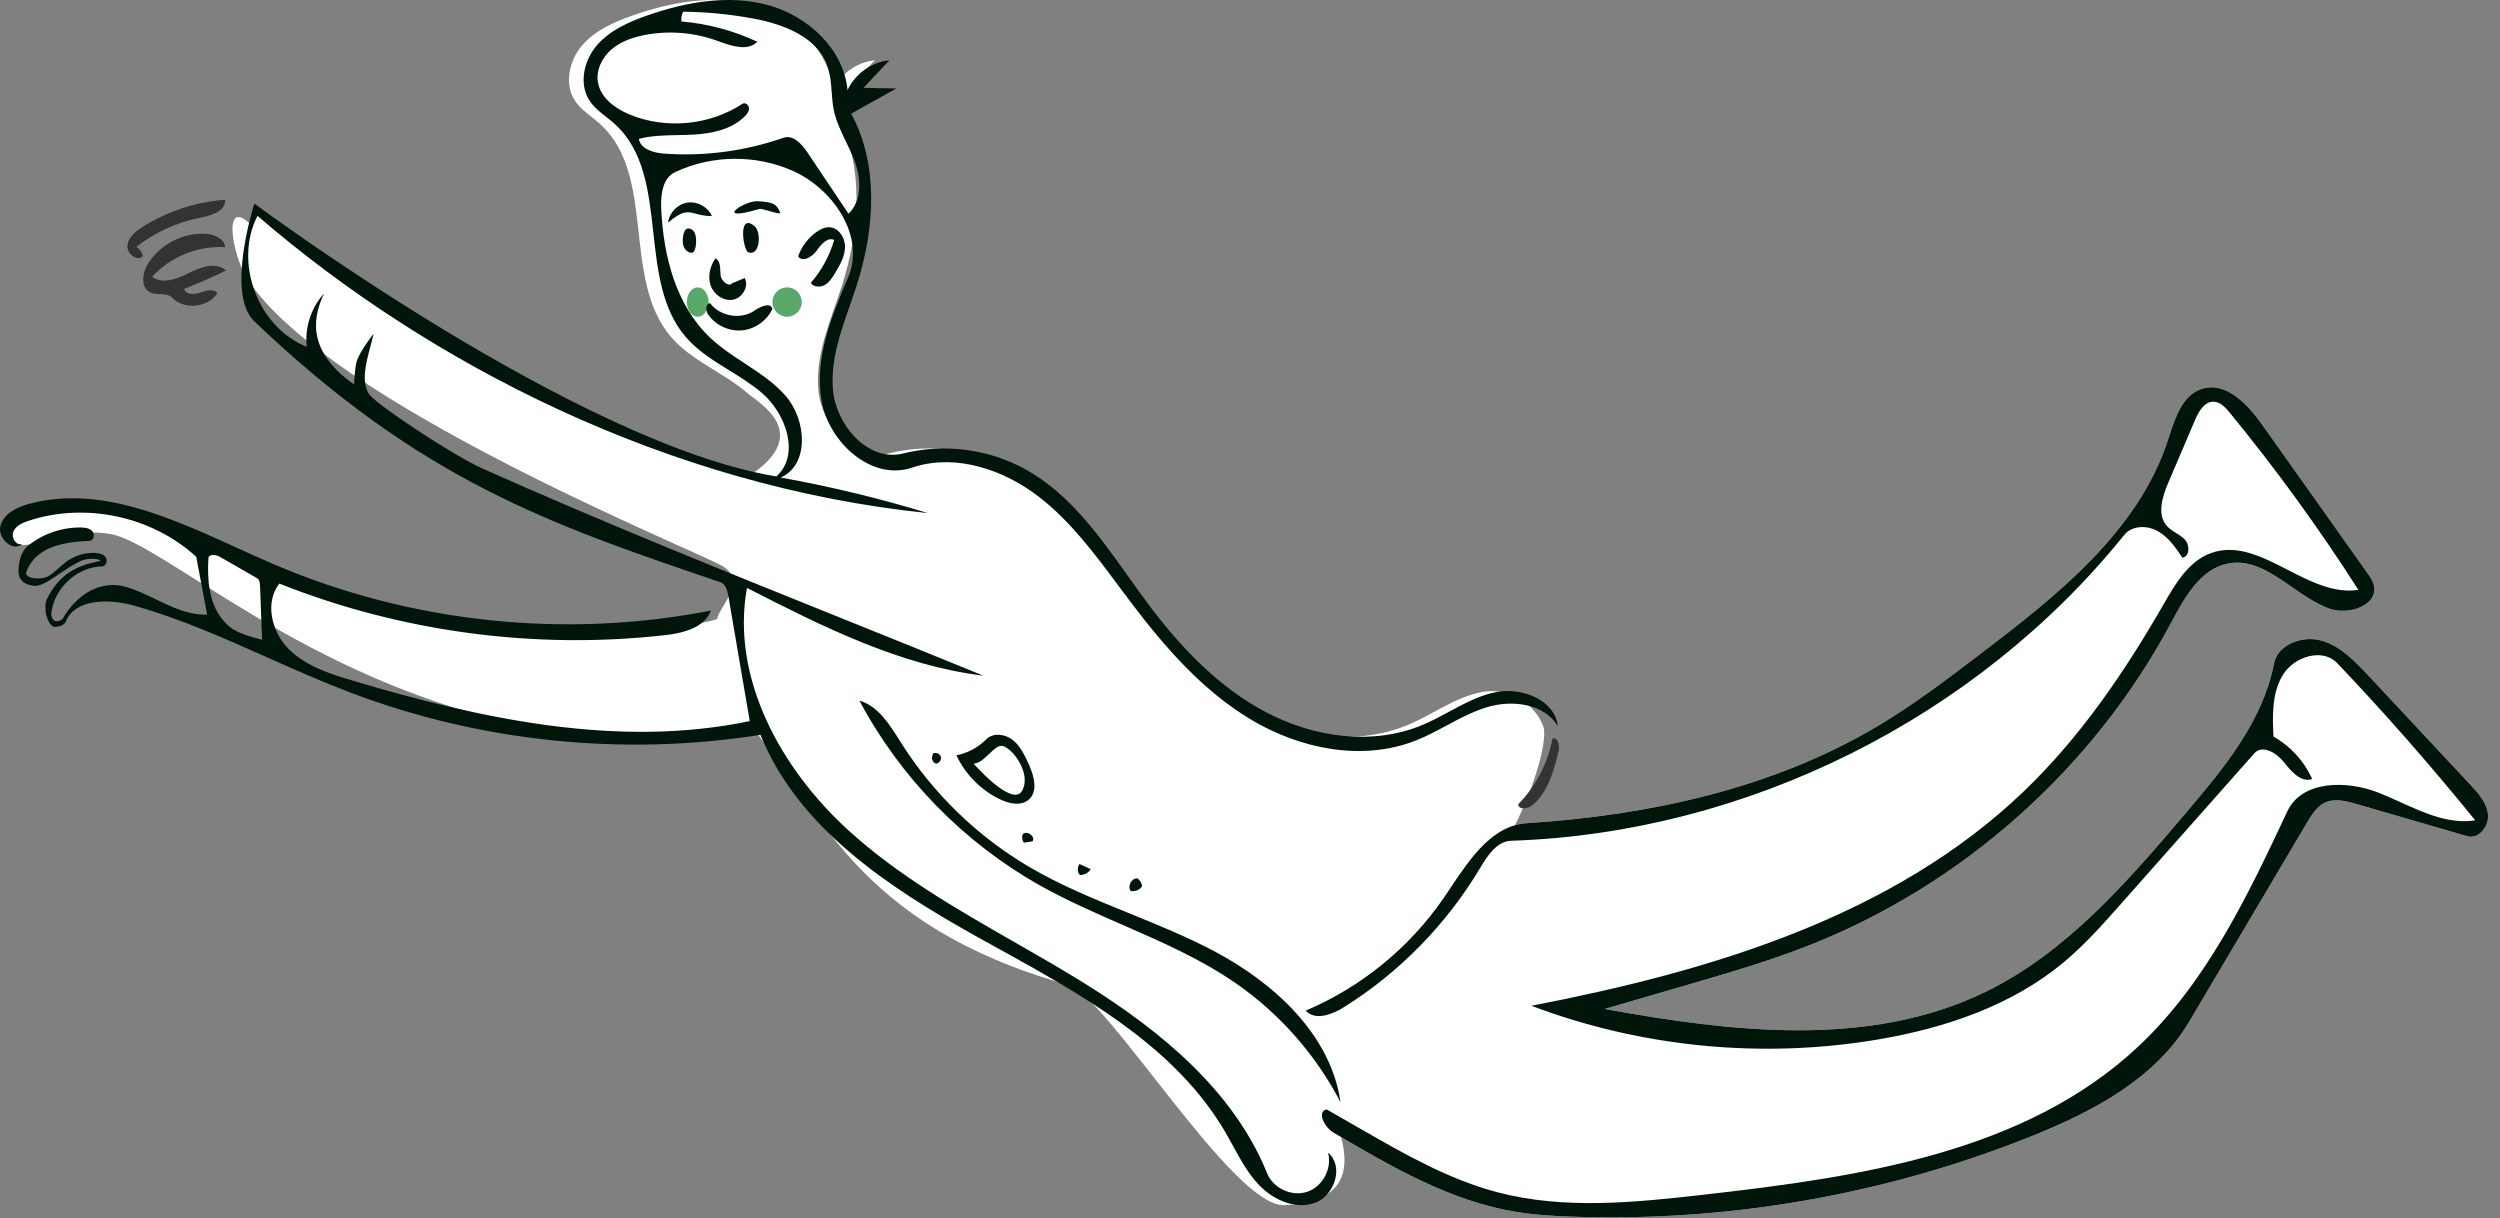 <?xml version="1.0" encoding="UTF-8"?> <svg xmlns="http://www.w3.org/2000/svg" width="197" height="96" viewBox="0 0 197 96" fill="none"><rect x="0" y="0" width="197" height="96" fill="#808080" stroke="none"/> <g clip-path="url(#clip0)"> <path d="M59.4 0.412C62.525 1.273 65.325 3.875 65.632 7.102C66.224 5.818 67.526 4.891 68.933 4.75L66.891 6.92L69.475 6.972L65.919 8.957C68.124 13.035 67.767 18.064 66.353 22.478C65.488 25.18 64.237 27.886 64.481 30.713C64.721 33.493 67.19 36.333 69.888 35.764L70.024 35.733C73.267 34.913 76.819 35.387 79.734 37.029C83.921 39.389 86.462 43.77 89.34 47.619C91.881 51.018 94.888 54.178 98.646 56.146C102.405 58.115 107.014 58.765 110.93 57.13C112.873 56.319 114.612 54.977 116.674 54.55C118.736 54.122 120.848 55.269 121.605 57.222C121.94 58.087 121.22 61.289 119.385 65.029C119.684 64.944 119.996 64.888 120.323 64.867C129.966 64.241 139.699 62.144 147.998 57.193C150.636 55.619 153.1 53.775 155.547 51.915L156.972 50.829L157.835 50.164C163.204 46.005 168.504 41.37 170.711 35.044L170.826 34.703L171.071 33.956C171.543 32.541 172.141 31.078 173.508 30.638C175.399 30.03 177.121 31.86 178.27 33.48L186.554 45.158C186.767 45.458 186.984 45.769 187.065 46.127C187.424 47.714 185.056 48.516 183.529 47.953C180.753 46.928 178.525 43.875 175.613 44.399C173.566 44.767 172.343 46.749 171.331 48.616L171.075 49.093C164.946 60.569 154.631 69.75 142.522 74.508C139.401 75.735 136.175 76.674 132.955 77.612L126.45 79.507L127.596 79.712C137.303 81.414 147.658 82.453 156.473 78.151C162.342 75.288 166.863 70.358 171.127 65.375L172.675 63.556L173.313 62.797C175.93 59.657 178.418 56.295 179.182 52.316C179.475 50.788 181.403 50.059 182.904 50.473C184.404 50.887 185.546 52.074 186.608 53.211L194.66 61.83C195.295 62.508 195.962 63.258 196.055 64.183C196.148 65.107 195.319 66.153 194.427 65.894L185.695 63.358C184.876 63.12 183.969 62.888 183.198 63.252C182.607 63.531 182.226 64.104 181.887 64.669L172.5 80.522C169.857 84.986 164.958 87.574 160.144 89.51C148.602 94.151 136.076 96.332 123.644 95.865C122.294 95.814 120.942 95.733 119.607 95.522C114.592 94.732 110.063 92.182 105.677 89.603C106.446 92.415 105.761 94.787 101.194 94.967C97.149 95.127 87.241 78.472 84.16 77.608C67.341 72.891 64.579 63.581 59.176 57.222C59.176 57.222 48.257 58.633 41.047 57.13C24.148 53.607 12.791 42.769 8.697 42.079C4.603 41.389 1.903 44.014 0.639 42.422L0.639 41.268C0.834 40.951 2.791 39.123 8.372 40.311C16.166 41.969 28.624 48.228 38.139 49.397C48.127 50.625 56.587 49 56.541 48.727C56.446 48.171 58.956 45.808 56.95 44.615C54.944 43.421 25.824 31.734 19.495 21.994L19.419 21.873C18.331 20.066 17.504 15.578 19.694 17.632L20.307 16.545C22.665 18.769 30.406 23.851 38.448 28.862C46.95 34.159 58.956 37.552 59.176 37.404C64.069 34.094 59.729 31.698 58.919 30.995C57.024 29.348 54.507 28.451 52.873 26.544C48.956 21.97 51.754 13.788 47.275 9.761C46.598 9.151 45.776 8.672 45.285 7.904C44.444 6.589 44.857 4.758 45.876 3.575C46.895 2.391 48.385 1.731 49.859 1.216C52.919 0.147 56.275 -0.449 59.4 0.412Z" fill="white"></path> <circle cx="62.025" cy="23.801" r="1.155" fill="#5AA867"></circle> <ellipse cx="54.98" cy="23.801" rx="0.857" ry="1.155" fill="#5AA867"></ellipse> <path fill-rule="evenodd" clip-rule="evenodd" d="M120.765 63.44C120.409 63.739 119.694 63.847 119.628 63.386C121.018 61.972 121.974 60.138 122.337 58.189C122.79 58.067 122.922 58.79 122.808 59.245C122.424 60.781 121.977 62.422 120.765 63.44Z" fill="#333333"></path> <path fill-rule="evenodd" clip-rule="evenodd" d="M11.262 20.201C10.781 20.63 9.97 19.974 10.042 19.333C10.113 18.693 10.681 18.234 11.226 17.889C13.178 16.652 15.438 15.907 17.743 15.74C17.805 16.619 16.666 16.982 15.801 17.151C13.966 17.509 12.218 18.304 10.742 19.452C11.009 19.615 11.203 19.894 11.262 20.201V20.201Z" fill="#333333"></path> <path fill-rule="evenodd" clip-rule="evenodd" d="M17.809 21.322C16.727 21.844 15.626 22.326 14.51 22.767C14.636 23.239 15.313 23.223 15.773 23.058C16.232 22.892 16.835 22.718 17.133 23.104C16.378 24.257 14.507 24.437 13.546 23.449C13.128 23.02 12.372 23.302 11.833 23.042C11.061 22.669 11.204 21.503 11.659 20.776C12.608 19.259 14.417 18.323 16.204 18.425C16.885 18.464 17.698 18.8 17.743 19.48C15.609 19.346 13.433 20.226 11.992 21.806C12.81 22.44 13.985 21.967 14.908 21.499C15.831 21.031 17.05 20.618 17.809 21.322Z" fill="#333333"></path> <path fill-rule="evenodd" clip-rule="evenodd" d="M28.136 28.378C27.954 28.852 27.902 30.295 27.902 30.295C23.822 27.434 24.868 24.608 25.527 23.134C24.511 24.255 24.004 25.821 24.17 27.326C20.326 25.799 18.404 20.69 20.29 17.008C33.81 28.677 52.642 38.337 73.123 40.432C69.316 39.273 65.441 38.337 61.525 37.63C63.808 36.611 63.555 33.083 61.912 31.2C60.999 30.153 59.833 29.389 58.665 28.622C57.731 28.01 56.796 27.397 55.986 26.637C53.263 24.082 52.267 20.162 52.104 16.432L52.099 16.315C52.068 15.259 52.238 14.023 53.18 13.574C56.087 12.19 59.606 12.16 62.537 13.494C65.695 14.932 68.2 18.655 66.836 21.846C65.513 24.939 64.162 28.251 64.735 31.566C65.309 34.881 68.683 37.929 71.87 36.849L72.073 36.784C75.404 35.755 79.119 37.022 81.886 39.164C84.352 41.075 86.235 43.604 88.103 46.115L88.103 46.115C88.373 46.478 88.643 46.841 88.914 47.201L89.171 47.54C91.828 51.039 94.774 54.416 98.535 56.678C102.417 59.013 107.328 60.017 111.545 58.361C112.387 58.031 113.187 57.602 113.987 57.173C115.023 56.618 116.058 56.064 117.18 55.725C119.168 55.124 121.694 55.44 122.761 57.222C122.516 55.131 119.891 54.122 117.829 54.549C116.532 54.818 115.362 55.45 114.188 56.083C113.498 56.456 112.805 56.83 112.085 57.13C108.17 58.765 103.561 58.115 99.802 56.146C96.043 54.178 93.036 51.017 90.495 47.619C89.953 46.894 89.423 46.151 88.892 45.406L88.892 45.405L88.892 45.405L88.892 45.405L88.892 45.405L88.892 45.405L88.892 45.405L88.892 45.405L88.891 45.404L88.891 45.404L88.891 45.404C86.602 42.191 84.288 38.944 80.889 37.029C77.974 35.387 74.422 34.913 71.179 35.732L71.044 35.764C68.346 36.333 65.877 33.493 65.637 30.712C65.442 28.451 66.203 26.267 66.958 24.101C67.147 23.559 67.336 23.018 67.509 22.478C68.922 18.063 69.279 13.034 67.074 8.957L70.63 6.971L68.046 6.92L70.088 4.749C68.681 4.89 67.38 5.818 66.787 7.102C66.48 3.875 63.681 1.272 60.556 0.412C57.43 -0.449 54.075 0.147 51.014 1.216C49.54 1.73 48.05 2.391 47.031 3.574C46.013 4.758 45.599 6.588 46.44 7.904C46.78 8.436 47.279 8.829 47.779 9.223C48.001 9.398 48.223 9.573 48.431 9.76C50.764 11.858 51.122 15.083 51.484 18.338C51.816 21.333 52.152 24.352 54.029 26.544C54.974 27.647 56.215 28.412 57.459 29.18L57.46 29.18C58.367 29.74 59.276 30.3 60.075 30.994C61.97 32.641 63.056 35.88 61.175 37.543C45.471 34.973 20.046 16.042 20.046 16.042C20.046 16.042 17.746 23.134 20.046 25.326C33.215 37.88 43.359 41.325 56.667 45.844L56.76 45.876C57.127 46.001 57.28 46.407 57.363 46.8L57.397 46.979L59.08 56.825C48.697 58.984 37.923 56.662 27.762 53.625C25.949 53.083 24.064 52.472 22.732 51.128C21.4 49.783 20.843 47.473 22.013 45.986C31.597 49.796 42.124 51.206 52.372 50.054C53.817 49.891 55.519 49.478 56.018 48.112C44.512 50.367 32.336 49.075 21.559 44.456C20.591 44.041 19.615 43.597 18.634 43.151L18.633 43.151L18.633 43.151L18.633 43.151L18.633 43.151L18.633 43.151L18.633 43.151L18.633 43.151L18.632 43.15L18.632 43.15L18.632 43.15C13.34 40.745 7.863 38.255 2.368 39.684C1.389 39.938 0.323 40.438 0.041 41.409C-0.242 42.38 1.014 43.547 1.756 42.86C1.284 43.04 0.854 42.363 1.05 41.897C1.246 41.43 1.764 41.2 2.245 41.041C6.731 39.557 11.981 40.683 15.464 43.876L16.323 48.432C14.892 48.485 13.589 47.858 12.276 47.225L12.276 47.225C11.525 46.864 10.771 46.501 9.988 46.262C7.916 45.631 5.987 46.891 4.931 48.777C4.919 48.799 4.614 49.024 4.338 48.931C4.102 48.852 4.046 48.518 4.038 48.445C4.177 46.421 6.029 44.663 8.057 44.63C8.373 44.625 8.504 44.161 8.318 43.906C8.132 43.651 7.784 43.578 7.468 43.567C6.685 43.539 5.895 43.778 5.259 44.236C5.046 44.389 4.851 44.565 4.655 44.741L4.655 44.741C4.385 44.984 4.115 45.227 3.801 45.408C3.26 45.72 1.86 45.626 2.081 45.042C2.843 43.034 5.105 42.707 7.061 42.619C7.387 42.604 7.491 42.111 7.279 41.864C7.066 41.617 6.705 41.571 6.379 41.566C4.87 41.544 3.359 42.069 2.188 43.023C1.64 43.468 1.452 44.332 1.46 45.042C1.468 45.752 1.968 46.081 2.673 46.163C3.194 46.223 3.872 45.764 4.655 45.234L4.655 45.234C5.162 44.891 5.713 44.518 6.295 44.236C7.049 43.87 7.879 44.086 7.904 44.162C7.914 44.195 7.787 44.224 7.571 44.273C7.093 44.382 6.179 44.59 5.368 45.162C4.201 45.985 3.58 47.315 3.58 47.619C3.58 48.184 3.605 48.459 3.678 48.556C3.764 48.904 4.039 49.43 4.338 49.404C4.977 49.349 5.119 49.099 5.141 49.061C5.143 49.058 5.144 49.056 5.144 49.057C5.894 47.114 8.654 47.176 10.656 47.746C14.249 48.77 17.665 50.291 21.083 51.813C23.229 52.769 25.376 53.725 27.569 54.559C37.819 58.456 49.094 59.622 59.925 57.904C62.908 65.267 70.045 69.939 77.011 73.829L80.024 75.497C86.442 79.066 92.913 82.966 96.575 89.245C96.779 89.594 96.974 89.951 97.169 90.308L97.169 90.308C97.765 91.398 98.361 92.489 99.216 93.383C100.35 94.568 102.112 95.349 103.649 94.774C105.185 94.198 105.917 91.872 104.649 90.831C104.99 92.065 104.231 93.499 103.019 93.91C101.807 94.322 100.332 93.646 99.851 92.46C97.232 85.993 91.557 81.304 85.623 77.59L85.009 77.209C83.336 76.183 81.628 75.205 79.92 74.227L79.919 74.227C75.343 71.606 70.766 68.985 66.877 65.449C61.537 60.593 57.578 53.432 58.859 46.328C64.791 49.358 70.879 52.437 77.491 53.242C73.641 51.665 69.797 50.118 65.962 48.575C56.583 44.801 47.247 41.044 37.958 36.893C35.786 35.922 29.466 31.781 29.034 30.994C28.474 29.975 28.843 28.597 29.176 27.35C29.274 26.986 29.368 26.633 29.435 26.303C29.435 26.303 28.465 27.521 28.136 28.378ZM53.833 0.923C55.687 0.942 57.539 1.123 59.362 1.462C61.746 1.906 64.4 2.91 65.205 5.198C65.433 5.848 65.484 6.536 65.534 7.227V7.227C65.57 7.718 65.607 8.211 65.707 8.691C65.889 9.561 66.277 10.364 66.665 11.169L66.665 11.169C66.915 11.685 67.164 12.202 67.36 12.739C67.861 14.11 67.925 15.84 66.862 16.841L63.624 12.01C63.181 11.348 62.489 10.594 61.736 10.857C58.731 11.907 55.51 12.335 52.335 12.104C51.504 12.044 50.477 11.761 50.343 10.939C51.34 10.686 52.371 10.666 53.403 10.646C53.828 10.637 54.254 10.629 54.678 10.605C56.128 10.52 57.659 10.194 58.688 9.169C58.866 8.993 59.035 8.772 59.022 8.522C59.01 8.272 58.715 8.042 58.505 8.18C55.923 9.875 52.496 10.205 49.638 9.034C48.485 8.561 47.329 7.722 47.119 6.494C46.954 5.532 47.437 4.539 48.175 3.901C48.914 3.263 49.872 2.935 50.831 2.752C52.71 2.395 54.685 2.552 56.484 3.204L56.546 3.226C57.598 3.607 58.894 4.077 59.678 3.293C57.802 2.41 55.766 1.865 53.699 1.693C53.659 1.431 53.707 1.156 53.833 0.923ZM17.318 43.872L20.256 45.56C20.452 45.673 20.482 45.937 20.491 46.162L20.651 50.41C18.48 49.871 18.037 49.464 17.422 48.667C16.448 47.403 16.323 45.545 16.424 44.028C16.391 43.653 16.992 43.685 17.318 43.872ZM65.799 21.522C65.586 21.876 65.358 22.245 65.001 22.452C64.644 22.66 64.116 22.637 63.889 22.292C64.741 21.316 65.376 20.151 65.735 18.906C65.191 18.662 64.684 19.279 64.342 19.767C64 20.255 63.231 20.692 62.892 20.203C63.16 19.433 63.674 18.75 64.34 18.279C64.64 18.067 64.989 17.892 65.356 17.907C66.094 17.936 66.605 18.741 66.588 19.48C66.571 20.218 66.179 20.889 65.799 21.522ZM67.724 55.211C69.18 55.633 70.062 57.034 70.879 58.332C70.929 58.411 70.979 58.49 71.028 58.568C73.536 62.528 76.993 65.882 81.028 68.268C83.558 69.765 86.285 70.873 89.014 71.981C91.271 72.899 93.529 73.816 95.679 74.955C100.426 77.469 104.873 81.541 105.633 86.859C103.701 83.129 100.846 79.882 97.394 77.489C94.638 75.579 91.562 74.235 88.481 72.889C86.272 71.924 84.061 70.958 81.965 69.781C75.96 66.413 70.954 61.291 67.724 55.211ZM81.116 60.331L81.026 60.13C80.709 59.451 80.371 58.744 79.776 58.288C79.18 57.833 78.246 57.725 77.718 58.257C77.082 58.898 76.252 59.343 75.367 59.519C76.074 61.038 77.328 62.295 78.845 63.007C79.546 63.337 80.448 63.526 81.043 63.029C81.789 62.407 81.513 61.251 81.116 60.331ZM78.988 58.78C79.749 58.912 81.308 60.935 80.544 62.307C79.78 63.679 76.721 60.175 76.721 60.175C77.167 60.152 77.571 59.765 77.948 59.404C78.315 59.051 78.657 58.723 78.988 58.78ZM167.399 42.143C155.755 56.603 137.64 65.642 119.084 66.252C117.945 66.29 117.211 67.429 116.627 68.408C113.977 72.848 110.258 76.644 105.874 79.384C104.95 79.962 103.619 80.446 102.888 79.638C107.257 77.791 111.08 74.671 113.764 70.76C113.947 70.492 114.132 70.217 114.318 69.939C115.885 67.6 117.598 65.044 120.322 64.867C129.966 64.241 139.699 62.144 147.998 57.193C150.839 55.498 153.478 53.489 156.111 51.486C162.128 46.907 168.468 41.888 170.826 34.703C170.856 34.612 170.886 34.52 170.916 34.427C171.419 32.88 171.989 31.127 173.508 30.638C175.399 30.03 177.121 31.86 178.27 33.48L186.554 45.158C186.766 45.458 186.984 45.768 187.065 46.127C187.424 47.714 185.055 48.516 183.529 47.952C182.494 47.57 181.536 46.906 180.589 46.251C178.997 45.148 177.44 44.07 175.613 44.398C173.39 44.798 172.139 47.1 171.075 49.092C164.946 60.569 154.631 69.75 142.522 74.508C139.401 75.735 136.175 76.674 132.955 77.612L126.45 79.507C136.483 81.323 147.31 82.622 156.473 78.151C162.863 75.033 167.656 69.465 172.259 64.046C175.234 60.545 178.315 56.828 179.182 52.316C179.475 50.788 181.403 50.059 182.904 50.473C184.404 50.887 185.545 52.074 186.608 53.211L194.66 61.829C195.295 62.508 195.962 63.258 196.055 64.182C196.148 65.107 195.319 66.153 194.427 65.894L185.695 63.358C184.876 63.12 183.969 62.888 183.198 63.252C182.565 63.551 182.172 64.187 181.815 64.79L172.5 80.522C169.857 84.986 164.958 87.574 160.144 89.51C148.602 94.151 136.076 96.332 123.644 95.865C122.294 95.814 120.942 95.733 119.607 95.522C114.368 94.697 109.659 91.951 105.091 89.257C104.378 88.837 103.733 87.619 104.536 87.418L107.265 88.985C110.703 90.959 114.193 92.955 118.029 93.958C123.3 95.336 128.859 94.754 134.272 94.14C146.477 92.756 159.56 90.858 168.514 82.45C173.875 77.416 177.121 70.587 180.244 63.929C181.386 61.495 184.897 61.474 187.401 62.453C187.992 62.685 188.583 62.952 189.174 63.22C191.088 64.087 193.016 64.96 195.045 64.641C191.587 60.37 187.959 56.237 184.173 52.254C183.018 51.04 180.799 51.731 179.909 53.152C179.019 54.572 179.069 56.365 179.149 58.039C180.487 58.791 181.574 59.982 182.2 61.384C181.325 61.696 180.547 60.786 179.974 60.056C179.4 59.326 178.264 58.659 177.649 59.353L167.135 71.222C165.708 72.833 164.274 74.45 162.621 75.828C158.539 79.23 153.316 80.998 148.078 81.895C138.925 83.463 129.358 82.541 120.674 79.254C134.714 76.547 149.126 72.268 159.454 62.38C163.901 58.122 167.412 52.979 170.477 47.639C171.414 46.006 172.457 44.224 174.226 43.583C176.257 42.847 178.251 43.868 180.276 44.906C182.089 45.835 183.927 46.777 185.839 46.481C182.738 41.629 179.349 36.962 175.696 32.511C175.361 32.102 174.954 31.661 174.426 31.654C173.704 31.643 173.26 32.418 172.976 33.083L170.859 38.04C170.385 39.152 169.951 40.564 170.762 41.462C170.963 41.684 171.218 41.843 171.474 42.001C171.724 42.156 171.973 42.311 172.171 42.523C172.573 42.955 172.556 43.861 171.972 43.947C171.437 43.149 170.871 42.323 170.033 41.852C169.195 41.382 168.001 41.395 167.399 42.143ZM58.465 26.033C59.488 25.942 60.44 25.269 60.866 24.335C60.726 23.789 59.919 24.158 59.454 24.476C58.38 25.209 56.748 24.941 55.966 23.901C55.59 23.869 55.588 24.475 55.803 24.785C56.387 25.629 57.442 26.124 58.465 26.033ZM54.174 15.965C53.394 16.081 52.734 16.762 52.642 17.544C53.801 16.562 54.183 16.665 54.83 16.84C55.148 16.925 55.53 17.028 56.1 17.028C55.783 16.307 54.953 15.849 54.174 15.965ZM57.796 22.284L58.683 21.904C59.035 22.572 58.501 23.483 57.758 23.617C57.015 23.752 56.253 23.211 56.002 22.499C55.752 21.786 55.949 20.97 56.379 20.35C56.724 20.537 56.745 20.97 56.764 21.387L56.764 21.387C56.769 21.496 56.775 21.603 56.785 21.705C56.837 22.197 57.515 22.693 57.745 22.255L57.796 22.284ZM61.478 16.746C61.169 16.008 60.87 15.947 59.748 15.857C58.626 15.767 56.1 17.575 59.855 16.462C59.942 16.436 60.266 16.528 60.602 16.624L60.602 16.624C61.059 16.754 61.539 16.891 61.478 16.746ZM59.431 17.796C60.051 18.288 59.871 20.245 58.956 19.877C58.573 19.723 58.115 16.753 59.431 17.796ZM89.622 69.215C89.15 69.192 88.814 69.85 89.11 70.218L89.113 70.21C89.447 70.281 89.817 70.121 89.996 69.831C89.972 69.583 89.831 69.35 89.622 69.215ZM81.323 66.305L80.679 66.403C80.55 66.22 80.51 65.978 80.574 65.764C80.867 65.39 81.599 65.867 81.375 66.286L81.323 66.305ZM85.055 68.08C84.845 68.405 84.895 69.047 85.269 68.945L85.279 68.931C85.555 68.897 85.81 68.727 85.947 68.486L85.055 68.08ZM73.463 59.416C73.67 59.252 74.025 59.346 74.124 59.591C74.223 59.836 74.032 60.15 73.769 60.175C73.483 60.106 73.341 59.707 73.52 59.473L73.463 59.416ZM53.801 18.961C53.782 19.571 54.158 19.923 54.518 19.923C54.888 19.923 55.05 18.386 54.518 18.086C53.986 17.786 53.82 18.35 53.801 18.961Z" fill="#00160A"></path> </g> <defs> <clipPath id="clip0"> <rect width="196.063" height="95.927" fill="white"></rect> </clipPath> </defs> </svg> 